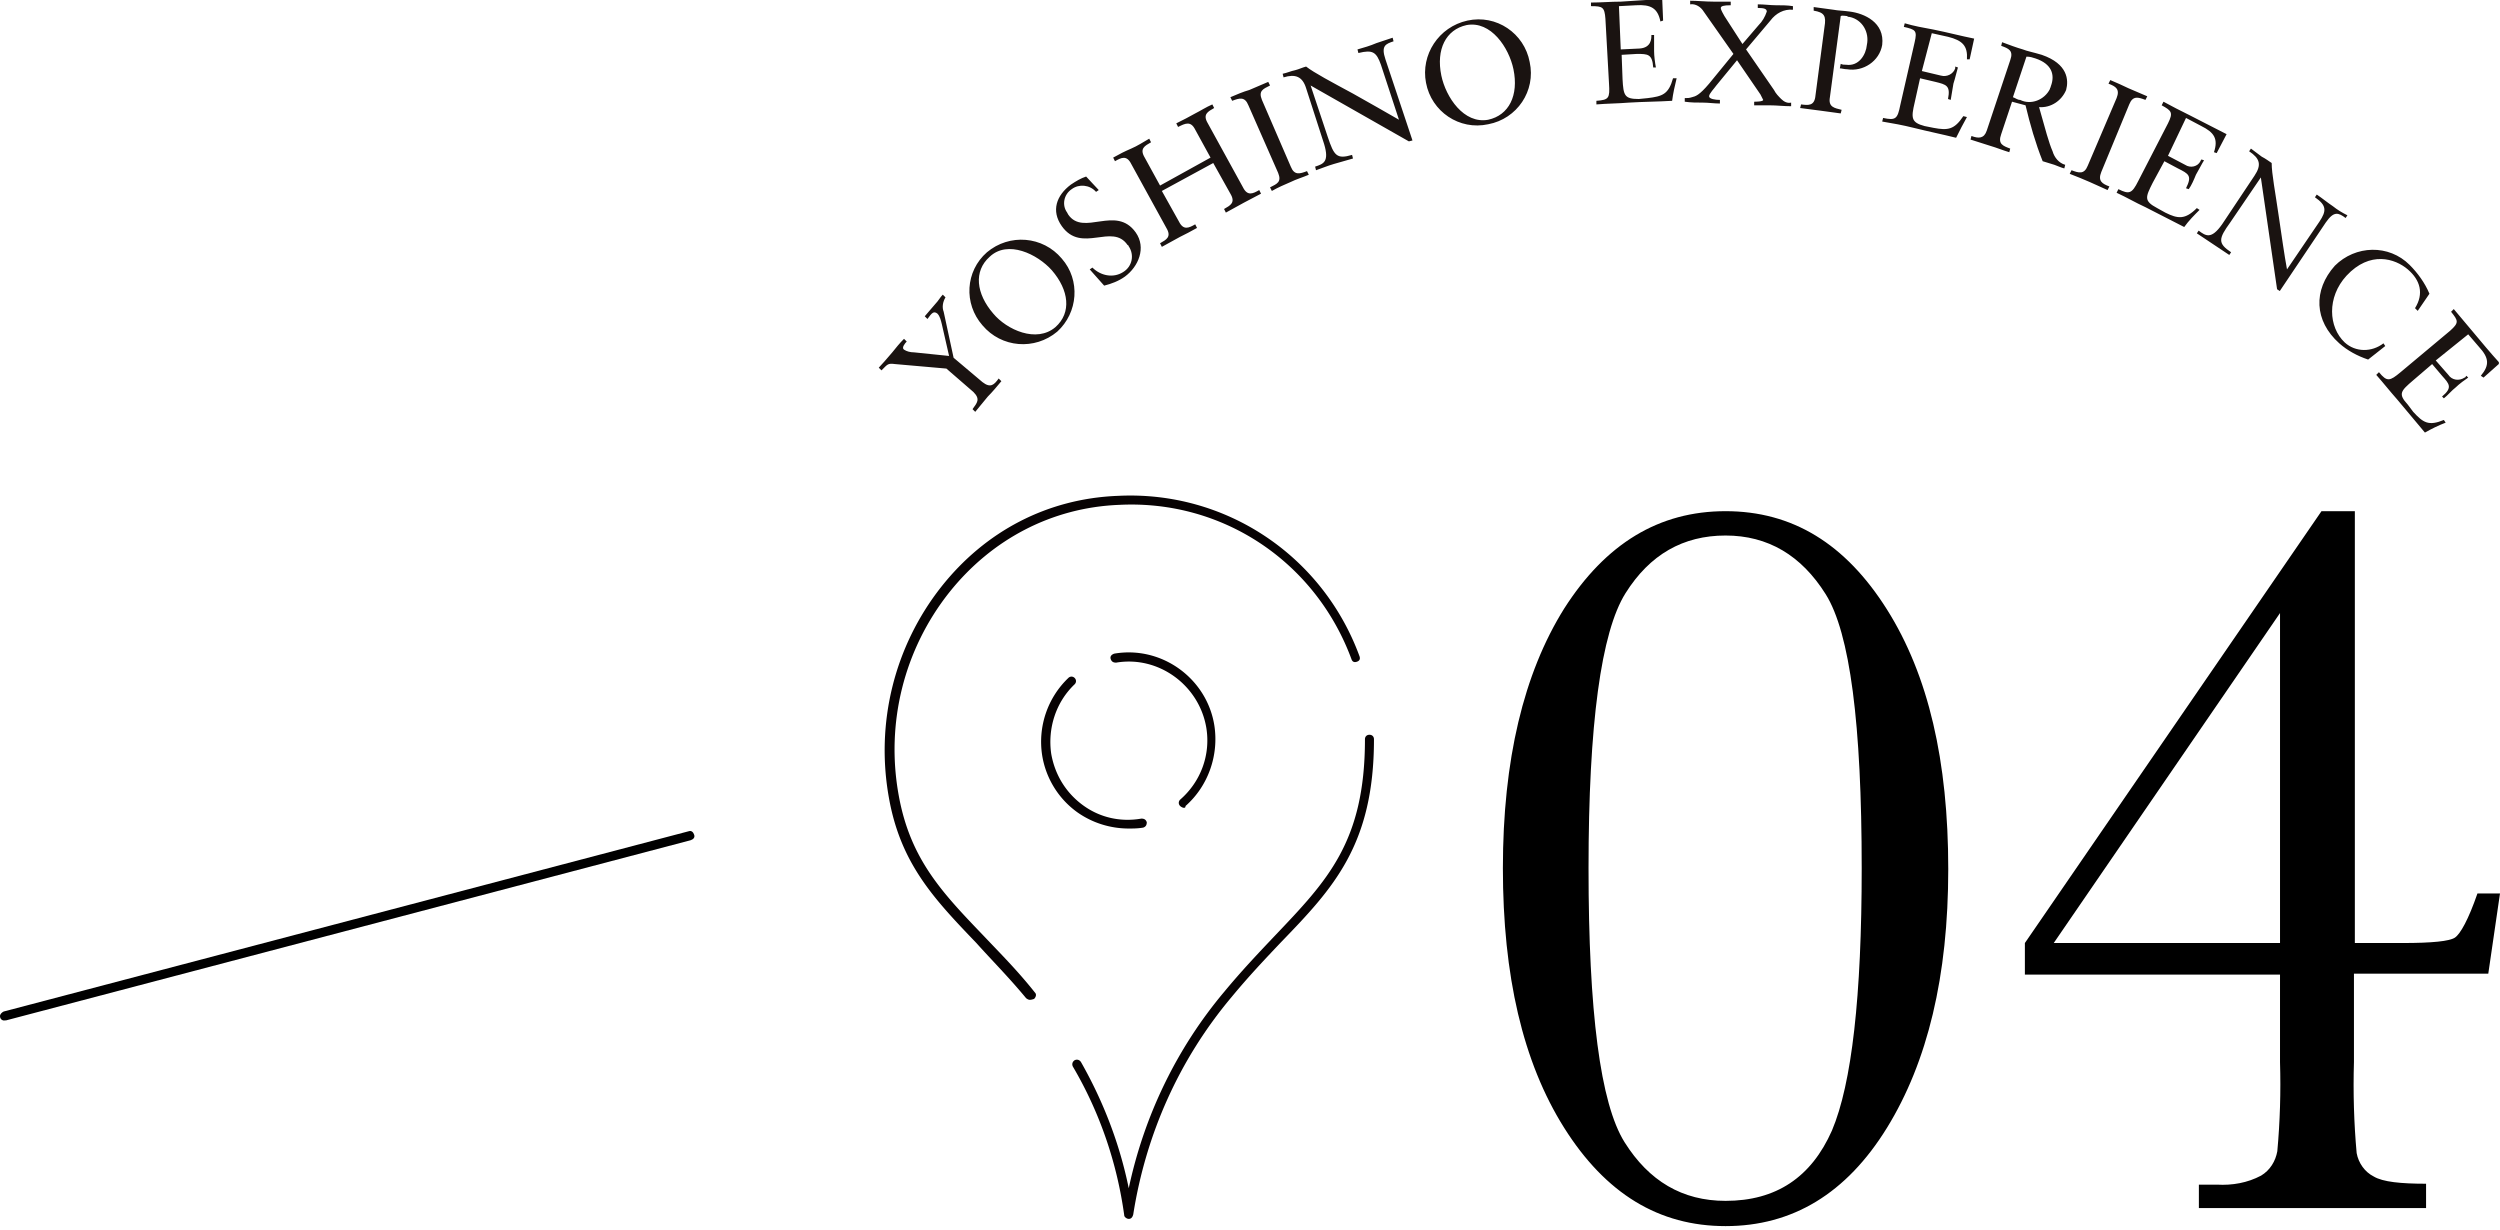 <svg version="1.1" id="レイヤー_1" xmlns="http://www.w3.org/2000/svg" xmlns:xlink="http://www.w3.org/1999/xlink" x="0" y="0" viewBox="0 0 277.3 136.4" xml:space="preserve"><path d="M166.7 96.3c0-12 2.3-21.6 6.8-28.8 4.6-7.2 10.5-10.8 17.9-10.8 7.4 0 13.3 3.6 17.9 10.9s6.8 16.8 6.8 28.8c0 11.9-2.3 21.4-6.8 28.7-4.5 7.3-10.5 10.9-17.9 10.9-7.4 0-13.3-3.6-17.9-10.9-4.6-7.3-6.8-16.9-6.8-28.8zm9.5 0c0 15.9 1.3 26.1 4 30.4 2.7 4.3 6.4 6.5 11.2 6.5 5.6 0 9.5-2.6 11.8-7.8 2.2-5.2 3.3-14.9 3.3-29.1 0-16-1.3-26.1-4-30.4-2.7-4.3-6.4-6.5-11.1-6.5-4.7 0-8.4 2.1-11.1 6.4-2.7 4.3-4.1 14.5-4.1 30.5zm76.7 11.8h-28.3v-3.5l32.9-47.9h3.7v47.9h5.3c3.3 0 5.2-.2 5.8-.6s1.5-2 2.5-4.9h2.5L276 108h-14.9v9.8c-.1 3.4 0 6.8.3 10.1.2 1.1.9 2.1 1.9 2.6 1 .6 3 .8 5.8.8v2.7h-25.2v-2.6h2c1.7.1 3.4-.2 4.9-1 1-.6 1.6-1.6 1.8-2.7.3-3.3.4-6.6.3-9.9v-9.7zm0-3.5V68l-25.1 36.6h25.1z"/><g transform="translate(306.573 885.882)"><defs><path id="SVGID_1_" d="M-209.1-885.9h179.7v48h-179.7z"/></defs><clipPath id="SVGID_00000160158687176868185900000008847492366594692784_"><use xlink:href="#SVGID_1_" overflow="visible"/></clipPath><g clip-path="url(#SVGID_00000160158687176868185900000008847492366594692784_)"><path d="M-197.6-843.5c.9.7 1.3.3 1.8-.4l.3.3c-.5.6-1 1.2-1.5 1.7-.5.6-.9 1.1-1.4 1.7l-.3-.3c.5-.7.9-1.1.1-1.9l-3-2.6-5.7-.5c-.8-.1-.8 0-1.5.7l-.3-.3c.2-.2 1-1.1 1.5-1.7.4-.5.8-1 1.3-1.5l.3.3c-.2.2-.6.7-.3.9.3.2.7.3 1.1.3l3.9.4-.8-3.5c-.1-.4-.2-.9-.5-1.2-.4-.3-.6-.1-1.1.6l-.3-.3c.4-.5.8-.9 1.2-1.4.3-.3.5-.7.8-1l.3.3c-.3.5-.4 1.1-.2 1.6l1.1 5.1 3.2 2.7zm.5-14.4c2.5-2.1 6.2-1.8 8.3.7 2.1 2.4 1.8 6-.5 8.1-2.5 2.1-6.2 1.8-8.3-.7-2.1-2.4-1.9-6 .5-8.1m7.6 8.3c1.8-1.6 1.5-4.1-.4-6.3-1.6-1.8-4.9-3.4-6.9-1.5-1.8 1.6-1.5 4.1.4 6.3 1.5 1.8 4.8 3.3 6.9 1.5m3.8-6.4l.3-.2c.9.9 2.3 1.2 3.4.5 1-.6 1.3-1.9.6-2.9 0 0 0-.1-.1-.1-1.7-2.5-5.1 1-7.3-2.1-1.2-1.7-.6-3.4 1-4.6.6-.4 1.1-.7 1.7-.9l1.4 1.5-.3.2c-.7-.8-1.9-.9-2.7-.3-.9.6-1.1 1.8-.5 2.6 0 .1.1.1.1.2 1.7 2.5 5.3-1.1 7.5 2 1.2 1.7.3 3.8-1.2 4.9-.7.5-1.5.8-2.3 1l-1.6-1.8zm13.4-12.4l-1.7-3.1c-.5-1-1.1-.7-1.9-.3l-.2-.4c.8-.4 1.4-.7 2.1-1.1.6-.3 1.2-.7 1.9-1l.2.4c-.7.4-1.3.7-.7 1.7l3.9 7.1c.5 1 1.1.7 1.8.3l.2.4c-.6.3-1.3.7-1.9 1-.7.4-1.3.7-2 1.1l-.2-.4c.7-.4 1.3-.7.7-1.7l-1.9-3.4-5.7 3.1 1.9 3.4c.5 1 1.1.7 1.8.3l.2.4c-.7.4-1.3.7-1.9 1-.7.4-1.3.7-2 1.1l-.2-.4c.7-.4 1.3-.7.7-1.7l-3.9-7.1c-.5-1-1.1-.7-1.8-.3l-.2-.4c.7-.4 1.3-.7 2-1s1.3-.7 2-1.1l.2.4c-.7.4-1.3.7-.7 1.7l1.7 3.1 5.6-3.1zm4.2-5.8c-.4-1-1-.8-1.8-.5l-.2-.4c.7-.3 1.4-.6 2.1-.8l2.1-.9.2.4c-.8.4-1.3.6-.9 1.6l3.2 7.4c.4 1 1 .8 1.8.5l.2.4c-.7.3-1.4.5-2 .8-.7.3-1.4.6-2.1 1l-.2-.4c.8-.4 1.3-.6.9-1.6l-3.3-7.5zm18.2 3.9l-.4.1-10.9-6.2 1.9 5.7c.7 2.1 1 2.5 2.7 2l.1.4-2.1.6c-.7.2-1.4.5-2 .7l-.1-.4c.9-.3 1.6-.5 1-2.5l-2-6.2c-.4-1.3-1.2-1.6-2.5-1.2l-.1-.4c.5-.1.9-.3 1.4-.4.4-.1.8-.3 1.2-.4.9.7 2.8 1.7 5.2 3 1.8 1 3.7 2.1 5.1 2.9l-2-6.1c-.5-1.4-.9-1.7-2.5-1.3l-.1-.4c.7-.2 1.4-.4 2.1-.7l1.8-.6.1.4c-.9.3-1.4.5-.9 2l3 9zm6.1-13.3c3.2-.7 6.3 1.4 6.9 4.6.7 3.2-1.4 6.3-4.6 6.9-3.2.7-6.3-1.4-6.9-4.6-.6-3.1 1.4-6.2 4.6-6.9m2.3 11c2.3-.5 3.4-2.7 2.8-5.6-.5-2.4-2.5-5.4-5.2-4.9-2.3.5-3.4 2.7-2.8 5.6.5 2.4 2.5 5.4 5.2 4.9m14.7-7.8l2.1-.1c1.3-.1 1.3-1.1 1.3-1.5h.3v1.8c0 .5.1 1.3.2 1.8h-.3c-.1-1.5-.6-1.5-1.8-1.5l-1.7.1.1 2.7c.1 1.8.2 2.2 1.8 2.2l1-.1c1.6-.2 2.3-.4 2.8-2.2h.4c-.2.8-.4 1.7-.5 2.5-1.6.1-3.2.1-4.8.2-1.2.1-2.4.1-3.6.2v-.4c1.4-.1 1.5-.3 1.4-1.9l-.4-7.2c-.1-1.3-.3-1.4-1.6-1.4v-.4c1.1 0 2.2-.1 3.3-.1 1.5-.1 3.1-.2 4.6-.3l.1 2.4-.3.1c-.3-1.5-1.1-1.9-2.7-1.8l-1.9.1.2 4.8zm13.5-.6l1.8-2.1c.4-.4.7-.9.9-1.5 0-.3-.3-.4-1-.4v-.4c.7 0 1.4.1 2 .1.6 0 1.3 0 1.9.1v.4c-1-.1-1.9.4-2.5 1.2l-2.7 3.2 3.1 4.5c.2.4.5.7.8 1 .3.3.7.5 1.1.4v.4c-.8 0-1.6-.1-2.4-.1h-1.7v-.4c.1 0 1 0 1-.2l-.3-.6-2.6-3.8-2.3 2.8c-.2.3-.8.9-.8 1.2s.7.4 1.2.4v.4c-.6 0-1.3-.1-1.9-.1-.7 0-1.3 0-2-.1v-.4c.3 0 .5 0 .8-.1.4-.1.8-.2 1.9-1.5l2.7-3.3-3.3-4.7c-.3-.5-.9-.9-1.5-.8v-.4c.8 0 1.7.1 2.6.1h1.9v.4c-.8 0-1.1.1-1.1.3 0 .1 0 .2.4.9l2 3.1zm7.9-4.1c.7.1 1.4.2 2.2.3.5.1 1.1.1 1.8.2 1.6.2 3.9 1.2 3.6 3.7-.3 1.8-2.1 3-3.9 2.7-.3 0-.6-.1-.8-.1l.1-.5c.2.1.4.1.6.1 1.4.2 2.2-1.1 2.3-2.2.3-1.4-.5-2.8-1.9-3.1-.1 0-.2 0-.3-.1-.2 0-.5-.1-.7 0l-1.2 9c-.2 1.1.5 1.2 1.3 1.4l-.1.4c-.8-.1-1.5-.2-2.2-.3-.8-.1-1.5-.2-2.3-.3l.1-.4c.8.1 1.5.2 1.6-1l1-7.6c.2-1.2 0-1.6-1.2-1.8v-.4zm12 7.1l2.1.5c.7.2 1.4-.2 1.6-.8v-.2l.3.1c-.1.3-.3 1.2-.5 1.8-.1.5-.2 1.3-.3 1.8l-.3-.1c.3-1.5-.2-1.6-1.4-1.9l-1.7-.4-.6 2.7c-.4 1.7-.4 2.2 1.1 2.6l1 .2c1.6.3 2.3.2 3.3-1.3l.4.1c-.4.7-.8 1.5-1.2 2.3-1.6-.4-3.1-.7-4.7-1.1-1.2-.3-2.3-.5-3.5-.7l.1-.4c1.4.3 1.6.1 1.9-1.4l1.6-7c.3-1.3.1-1.4-1.2-1.7l.1-.4c1 .3 2.1.5 3.2.7 1.5.3 3 .7 4.5 1l-.5 2.3h-.3c.1-1.5-.5-2.1-2.1-2.5l-1.8-.4-1.1 4.2zm10 3.4l-1.2 3.6c-.4 1.1.2 1.3 1 1.6l-.1.4c-.7-.2-1.4-.5-2.1-.7-.7-.2-1.5-.5-2.2-.7l.1-.4c.8.3 1.4.3 1.7-.6l2.6-7.8c.4-1.1-.2-1.3-1-1.6l.1-.4c.8.3 1.6.6 2.3.8.5.2 1.1.3 2.1.6 2.9 1 3 2.8 2.7 3.9-.5 1.2-1.7 2-3 1.9.7 2.5 1.1 4 1.5 4.9.2.7.7 1.3 1.4 1.5l-.1.4c-.4-.1-.8-.3-1.1-.4-.4-.1-.9-.3-1.3-.4-.8-2-1.4-4.1-1.9-6.2l-1.5-.4zm2.6-4.8c-.3-.1-.6-.2-1-.2l-1.5 4.5c.3.1.5.3.8.3 1.2.6 2.7 0 3.3-1.2 0-.1.1-.2.1-.3.5-1.3.1-2.5-1.7-3.1m9 4.4c.4-1-.1-1.3-.9-1.6l.2-.4c.7.3 1.4.6 2 .9l2.1.9-.2.4c-.8-.3-1.4-.5-1.8.5l-3.1 7.5c-.4 1 .1 1.3.9 1.6l-.2.4c-.7-.3-1.3-.6-2-.9-.7-.3-1.4-.6-2.2-.9l.2-.4c.8.3 1.4.5 1.8-.5l3.2-7.5zm5.7 6.4l1.9 1c.6.4 1.4.2 1.7-.4 0-.1.1-.1.1-.2l.3.1c-.2.3-.6 1.1-.9 1.6-.2.5-.5 1.2-.8 1.6l-.3-.1c.7-1.4.3-1.6-.9-2.2l-1.5-.8-1.3 2.4c-.8 1.6-1 2 .5 2.8l.9.5c1.4.7 2.2.8 3.5-.5l.3.2c-.6.6-1.2 1.2-1.7 1.9-1.4-.7-2.9-1.5-4.3-2.2-1.1-.5-2.1-1.1-3.2-1.6l.2-.4c1.2.6 1.5.5 2.2-.9l3.3-6.4c.6-1.2.4-1.4-.7-2l.2-.4c.9.5 1.9 1 2.9 1.5 1.4.7 2.7 1.4 4.1 2.1l-1.1 2.1-.3-.1c.5-1.5 0-2.2-1.4-2.9l-1.7-.9-2 4.2zm12.4 15l-.3-.2-1.8-12.4-3.4 5c-1.3 1.8-1.4 2.3.1 3.3l-.2.3-1.8-1.2-1.8-1.2.2-.3c.8.6 1.4 1 2.6-.7l3.6-5.4c.8-1.2.6-1.9-.6-2.7l.2-.3 1.2.9c.4.2.8.5 1.1.7 0 1.2.4 3.2.8 6 .3 2 .6 4.2.9 5.8l3.6-5.3c.8-1.2.8-1.8-.5-2.7l.2-.3c.6.4 1.2.9 1.8 1.3.5.4 1 .7 1.6 1l-.2.3c-.8-.6-1.3-.8-2.2.5l-5.1 7.6zm15.3 2.2l-.3-.3c1-1.6.6-3.1-.8-4.3-1.4-1.2-4.2-2.1-6.8.7-2.2 2.4-2 5.7-.2 7.4 1.2 1.1 3 1.1 4.3.1l.2.3-1.9 1.5c-1.2-.4-2.3-1-3.2-1.8-2.8-2.5-2.9-5.9-.5-8.6 2.3-2.3 6-2.4 8.3-.1.9.9 1.7 2 2.2 3.2l-1.3 1.9zm2 5.5l1.4 1.6c.4.6 1.2.7 1.8.3.1 0 .1-.1.2-.2l.2.2c-.3.2-1 .7-1.4 1.1-.4.3-.9.9-1.3 1.2l-.2-.2c1.2-1 .8-1.4 0-2.3l-1.1-1.3-2.1 1.8c-1.4 1.2-1.7 1.5-.6 2.7l.6.8c1.1 1.2 1.7 1.6 3.4.9l.2.3c-.8.3-1.6.7-2.3 1.1-1-1.2-2.1-2.5-3.1-3.7-.8-.9-1.5-1.8-2.3-2.7l.3-.3c.9 1.1 1.2 1 2.4 0l5.5-4.6c1-.9.9-1.1.1-2.1l.3-.3c.7.8 1.4 1.7 2.1 2.5 1 1.2 2 2.4 3 3.5l-1.8 1.6-.3-.2c1-1.2.9-2-.2-3.2l-1.2-1.4-3.6 2.9z" fill="#1a1311"/></g></g><path d="M.5 113.2c-.3 0-.5-.2-.5-.5 0-.2.2-.4.4-.5l76-20c.3-.1.5.1.6.4.1.3-.1.5-.4.6l-76 20c0-.1-.1 0-.1 0z"/><path d="M125.2 135.2c-.2 0-.5-.2-.5-.4-.8-5.8-2.7-11.4-5.7-16.5-.1-.2-.1-.5.2-.7.2-.1.5-.1.7.2 2.5 4.4 4.3 9.1 5.3 14 1.7-8 5.3-15.5 10.6-21.8 1.9-2.3 3.8-4.3 5.6-6.2 5.8-6.1 10-10.4 10-21.8 0-.3.2-.5.5-.5s.5.2.5.5c0 11.7-4.5 16.5-10.3 22.5-1.8 1.9-3.6 3.8-5.5 6.1-5.8 6.9-9.5 15.2-10.9 24.1-.1.4-.3.5-.5.5zm-11-24.3c-.1 0-.3-.1-.4-.2-1.9-2.3-3.8-4.2-5.5-6.1-4.7-4.9-8.4-8.8-9.7-16.1-1.5-8.3.6-16.8 5.8-23.4 4.9-6.2 11.8-9.8 19.6-10.1 11.9-.6 22.7 6.6 26.8 17.8.1.3 0 .5-.3.6-.3.1-.5 0-.6-.3-4-10.8-14.3-17.7-25.8-17.1-7.4.3-14.1 3.8-18.8 9.7-5 6.3-7.1 14.5-5.6 22.6 1.3 7.1 4.9 10.8 9.5 15.6 1.8 1.9 3.7 3.8 5.6 6.2.2.2.1.5-.1.7-.3.1-.4.1-.5.1zm11-19c-2 0-4-.6-5.7-1.8a9.65 9.65 0 01-3.9-6.3c-.5-3.2.6-6.4 2.9-8.6.2-.2.5-.2.7 0 .2.2.2.5 0 .7-2.1 2-3 4.9-2.6 7.7.4 2.3 1.6 4.3 3.5 5.7 1.9 1.4 4.2 1.9 6.5 1.5.3 0 .5.1.6.4 0 .3-.1.5-.4.6-.6.1-1.1.1-1.6.1zm6.1-2.3c-.1 0-.3-.1-.4-.2-.2-.2-.2-.5 0-.7 2.3-2 3.4-5 2.9-8-.8-4.7-5.3-8-10-7.2-.3 0-.5-.1-.6-.4s.1-.5.4-.6c5.3-.9 10.3 2.8 11.1 8 .5 3.3-.7 6.7-3.2 8.9 0 .2-.1.2-.2.2z" fill="#070203"/></svg>